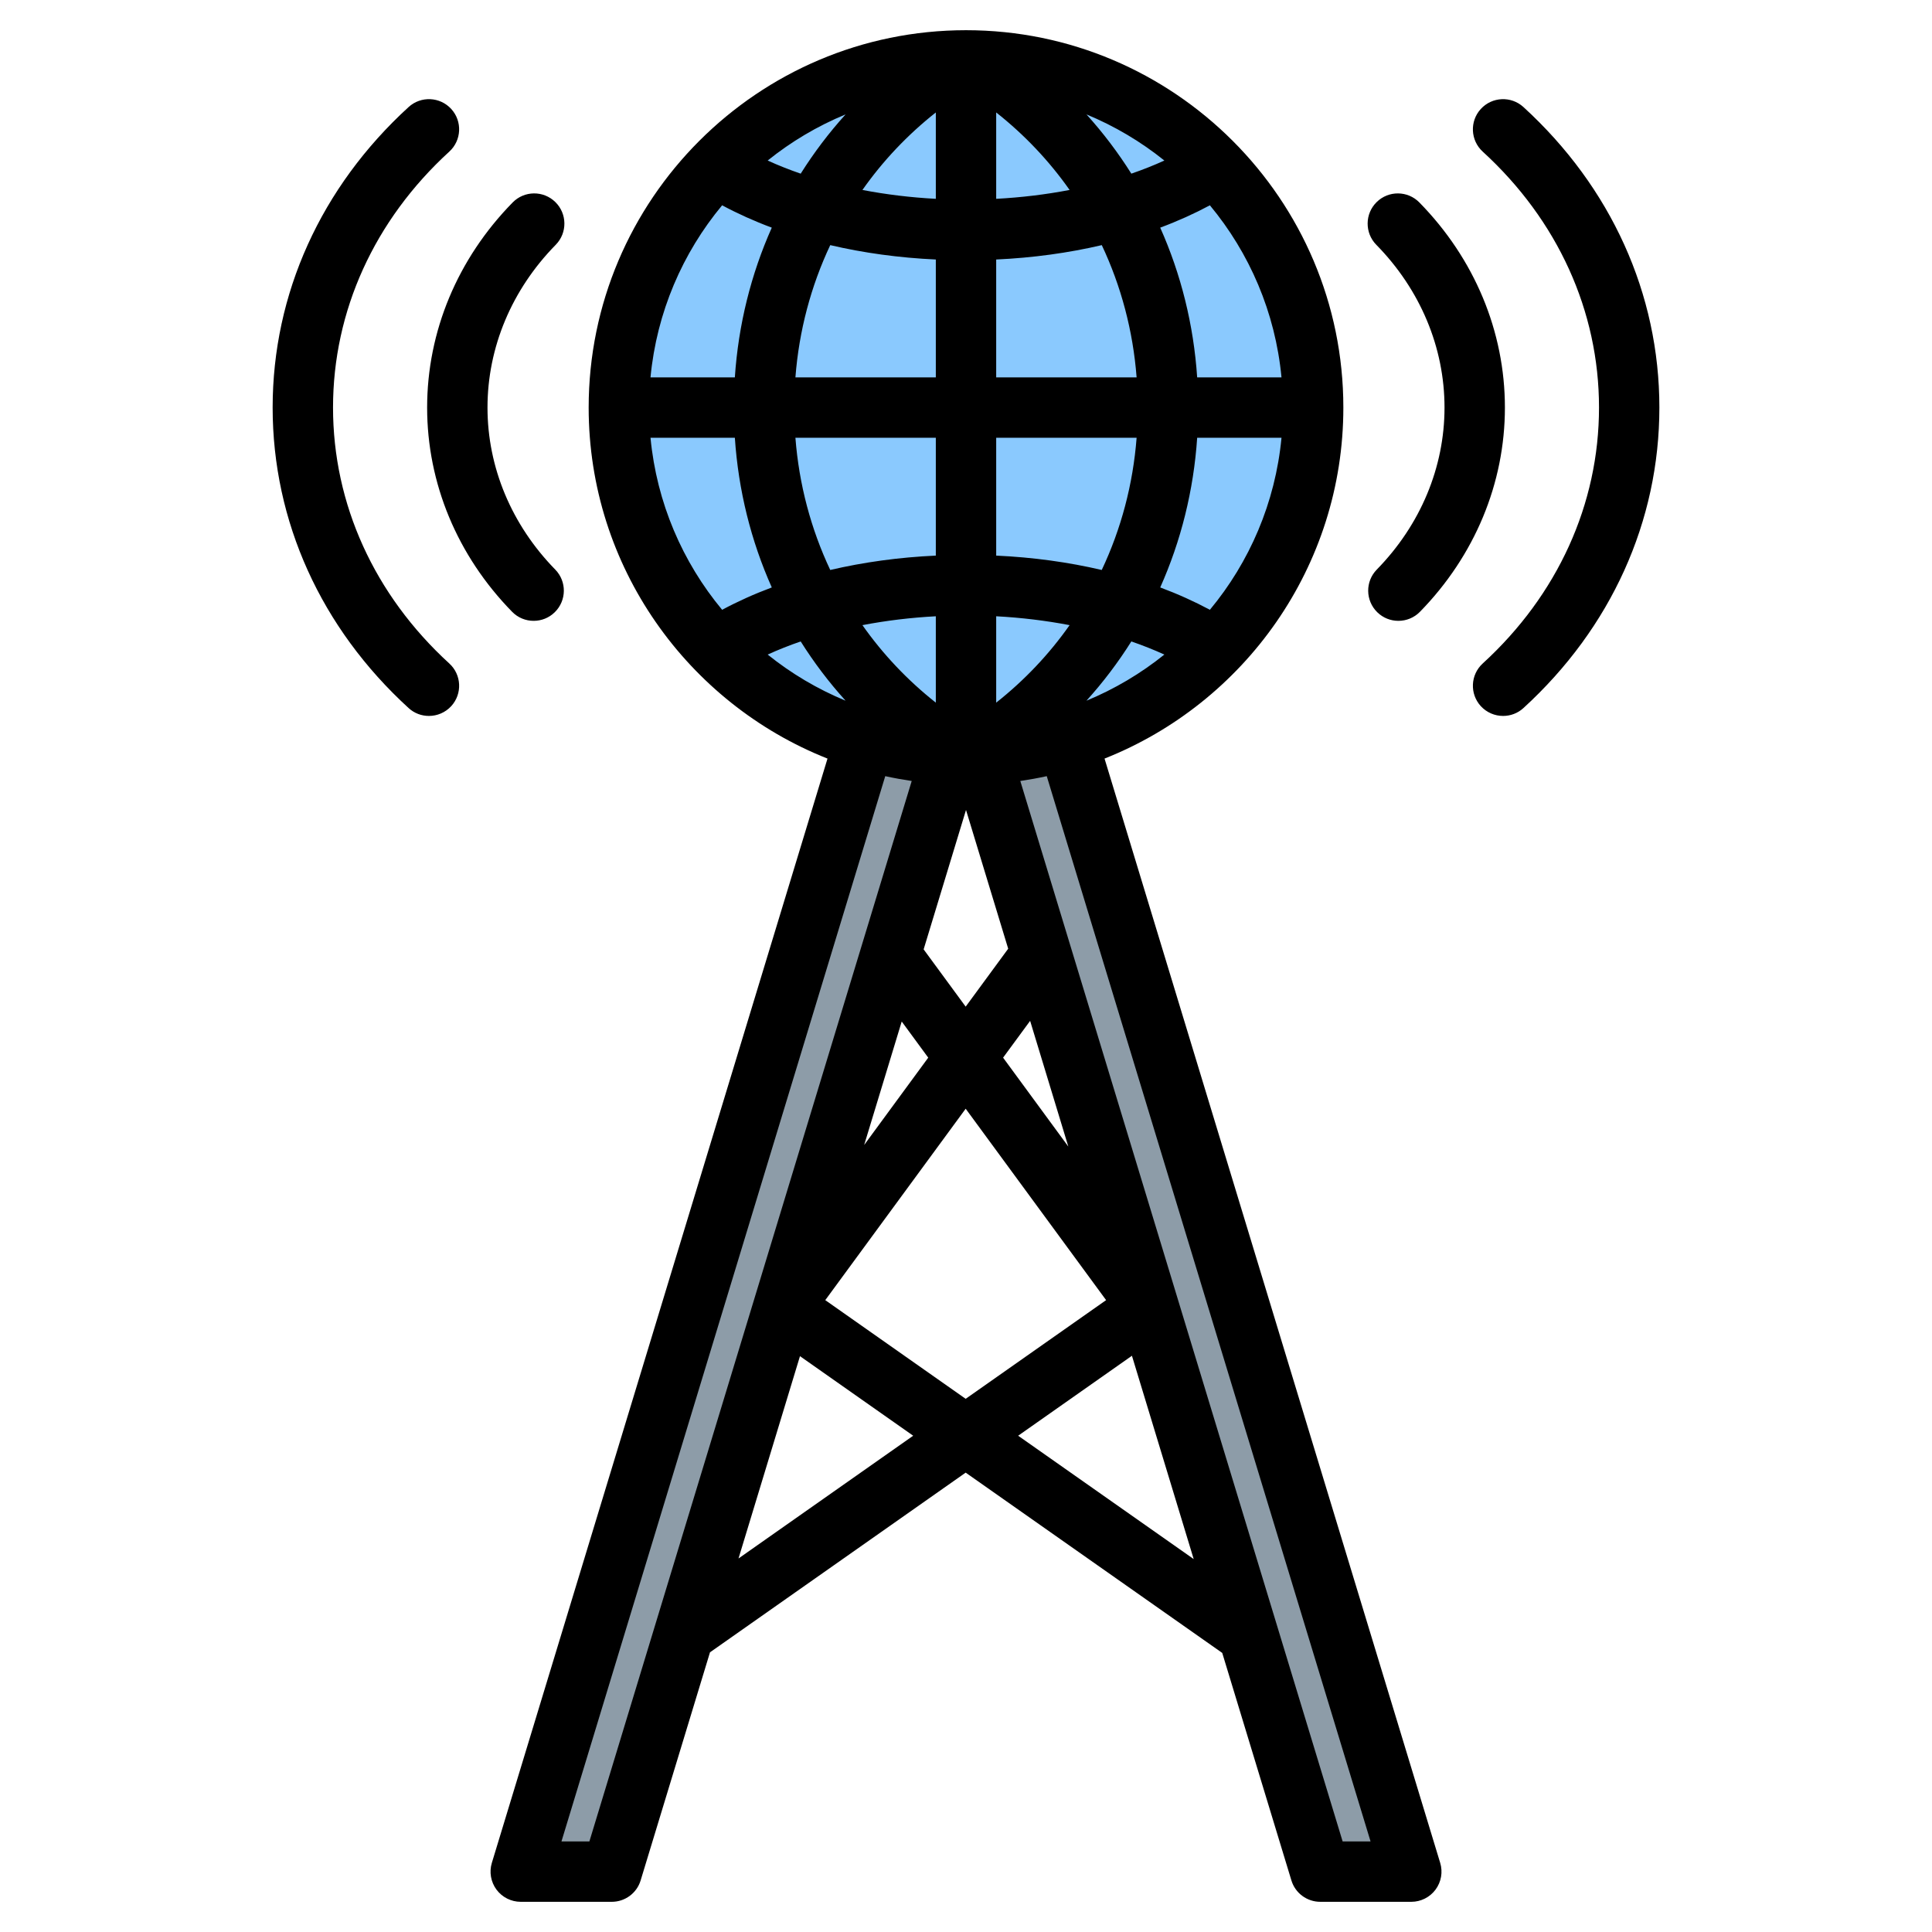 <svg id="Layer_1" enable-background="new 0 0 512 512" height="512" viewBox="0 0 512 512" width="512" xmlns="http://www.w3.org/2000/svg"><g clip-rule="evenodd" fill-rule="evenodd"><g><path d="m137.994 496 102.1-335.911c1.851-6.099 8.297-9.543 14.396-7.692.523.159 1.027.352 1.509.576.482-.223.986-.417 1.509-.576 6.099-1.851 12.545 1.592 14.396 7.692l102.102 335.911h-24.126l-93.88-308.866-93.88 308.866z" fill="#8d9ca8"/><ellipse cx="256" cy="108.001" fill="#8ac9fe" rx="92.001" ry="92.001" transform="matrix(.978 -.208 .208 .978 -16.843 55.496)"/></g><path d="m363.211 488-85.811-282.31c-2.306.508-4.636.927-7.008 1.28l85.42 281.03zm-46.871-74.83-46.518-32.689 30.152-21.19zm-74.336-32.689-30.002-21.082-16.29 53.611zm-.391-173.51-85.42 281.029h-7.399l85.806-282.31c2.311.509 4.65.928 7.013 1.281zm-50.241-45.37c4.128-2.212 8.52-4.189 13.161-5.921-5.502-12.327-8.858-25.718-9.79-39.669h-22.353c1.642 17.226 8.491 32.971 18.982 45.59zm-18.983-61.589h22.353c.932-13.961 4.288-27.352 9.79-39.684-4.641-1.727-9.033-3.709-13.161-5.921-10.49 12.623-17.339 28.363-18.982 45.605zm148.244-45.605c-4.133 2.212-8.52 4.194-13.161 5.921 5.498 12.332 8.858 25.723 9.79 39.684h22.348c-1.637-17.242-8.486-32.982-18.977-45.605zm18.978 61.603h-22.348c-.932 13.951-4.293 27.342-9.79 39.669 4.641 1.732 9.028 3.709 13.161 5.921 10.49-12.618 17.339-28.363 18.977-45.59zm-56.497 187.838-17.284-23.558 7.164-9.753zm-64.409 40.7 37.208-50.726 37.217 50.726-37.217 26.152zm10.308-41.119 16.978-23.139-7.027-9.578zm15.759-51.837 11.141 15.179 11.268-15.354-11.179-36.77zm-32.581-81.603c-3.026 1.04-5.949 2.198-8.75 3.478 6.222 5.004 13.161 9.131 20.644 12.224-4.434-4.9-8.402-10.153-11.894-15.702zm16.361-4.321c5.399 7.682 11.932 14.601 19.449 20.541v-22.889c-6.609.348-13.137 1.138-19.449 2.348zm-17.759-49.658c.951 12.36 4.119 24.198 9.23 35.038 8.84-2.066 18.23-3.361 27.978-3.808v-31.23zm9.23-51.051c-5.111 10.84-8.279 22.682-9.23 35.052h37.208v-31.24c-9.748-.451-19.139-1.741-27.978-3.812zm4.062-34.642c-7.484 3.093-14.422 7.22-20.644 12.224 2.801 1.28 5.724 2.438 8.75 3.478 3.492-5.549 7.46-10.802 11.894-15.702zm4.467 20.023c6.312 1.21 12.84 2 19.449 2.349v-22.89c-7.517 5.94-14.05 12.859-19.449 20.541zm71.262-4.321c3.026-1.04 5.949-2.198 8.75-3.478-6.223-5.003-13.165-9.131-20.645-12.224 4.435 4.9 8.403 10.153 11.895 15.702zm-16.361 4.321c-5.399-7.682-11.932-14.601-19.454-20.541v22.889c6.613-.348 13.142-1.138 19.454-2.348zm17.759 49.672c-.951-12.37-4.118-24.212-9.23-35.052-8.84 2.071-18.23 3.361-27.983 3.813v31.24h37.213zm-9.24 51.036c5.121-10.84 8.289-22.678 9.24-35.038h-37.213v31.23c9.753.447 19.143 1.742 27.973 3.808zm-4.052 34.643c7.479-3.093 14.422-7.22 20.645-12.224-2.801-1.28-5.733-2.438-8.75-3.478-3.493 5.549-7.461 10.802-11.895 15.702zm-4.467-20.023c-6.312-1.21-12.84-2-19.454-2.349v22.889c7.522-5.939 14.055-12.858 19.454-20.54zm98.209 328.008c.739 2.424.278 5.051-1.229 7.093-1.511 2.029-3.893 3.229-6.42 3.229h-24.132c-3.521 0-6.632-2.302-7.649-5.667l-18.329-60.29-67.991-47.779-67.76 47.62-18.38 60.45c-1.021 3.366-4.128 5.667-7.648 5.667h-24.132c-2.528 0-4.909-1.2-6.42-3.229-1.506-2.043-1.967-4.669-1.229-7.093l88.951-292.645c-37.034-14.673-63.294-50.84-63.294-93.023 0-55.146 44.861-100.007 100.002-100.007s99.998 44.861 99.998 100.007c0 42.183-26.26 78.35-63.289 93.022zm-245.958-331.557c1.567 1.609 3.638 2.41 5.719 2.41 2.019 0 4.038-.758 5.587-2.278 3.163-3.093 3.224-8.152.132-11.311-11.579-11.843-17.952-27.088-17.952-42.931 0-15.938 6.42-31.258 18.093-43.148 3.088-3.149 3.041-8.223-.113-11.311-3.158-3.102-8.218-3.05-11.306.099-14.619 14.902-22.673 34.2-22.673 54.36 0 20.051 7.992 39.269 22.513 54.11zm-47.45-54.12c0 25.582 10.948 49.672 30.816 67.831 3.262 2.98 3.493 8.04.513 11.301-1.581 1.718-3.742 2.598-5.912 2.598-1.93 0-3.86-.687-5.389-2.09-23.238-21.228-36.031-49.512-36.031-79.641 0-30.119 12.793-58.398 36.031-79.631 3.262-2.979 8.322-2.749 11.301.513 2.979 3.257 2.749 8.317-.513 11.296-19.868 18.165-30.816 42.255-30.816 67.823zm294.556.01c0 15.843-6.368 31.089-17.947 42.931-3.092 3.158-3.031 8.218.127 11.311 1.553 1.52 3.572 2.278 5.592 2.278 2.08 0 4.152-.8 5.719-2.4 14.521-14.85 22.513-34.069 22.513-54.12 0-20.16-8.053-39.458-22.673-54.36-3.087-3.149-8.157-3.201-11.311-.099-3.149 3.088-3.196 8.162-.108 11.311 11.673 11.889 18.088 27.21 18.088 43.148zm56.94-.01c0 30.129-12.788 58.412-36.026 79.641-1.53 1.403-3.46 2.09-5.394 2.09-2.165 0-4.326-.88-5.907-2.598-2.979-3.262-2.749-8.322.508-11.301 19.872-18.159 30.821-42.249 30.821-67.831 0-25.568-10.948-49.658-30.821-67.821-3.257-2.979-3.488-8.039-.508-11.296 2.979-3.262 8.04-3.493 11.301-.513 23.237 21.231 36.026 49.51 36.026 79.629z"/></g></svg>